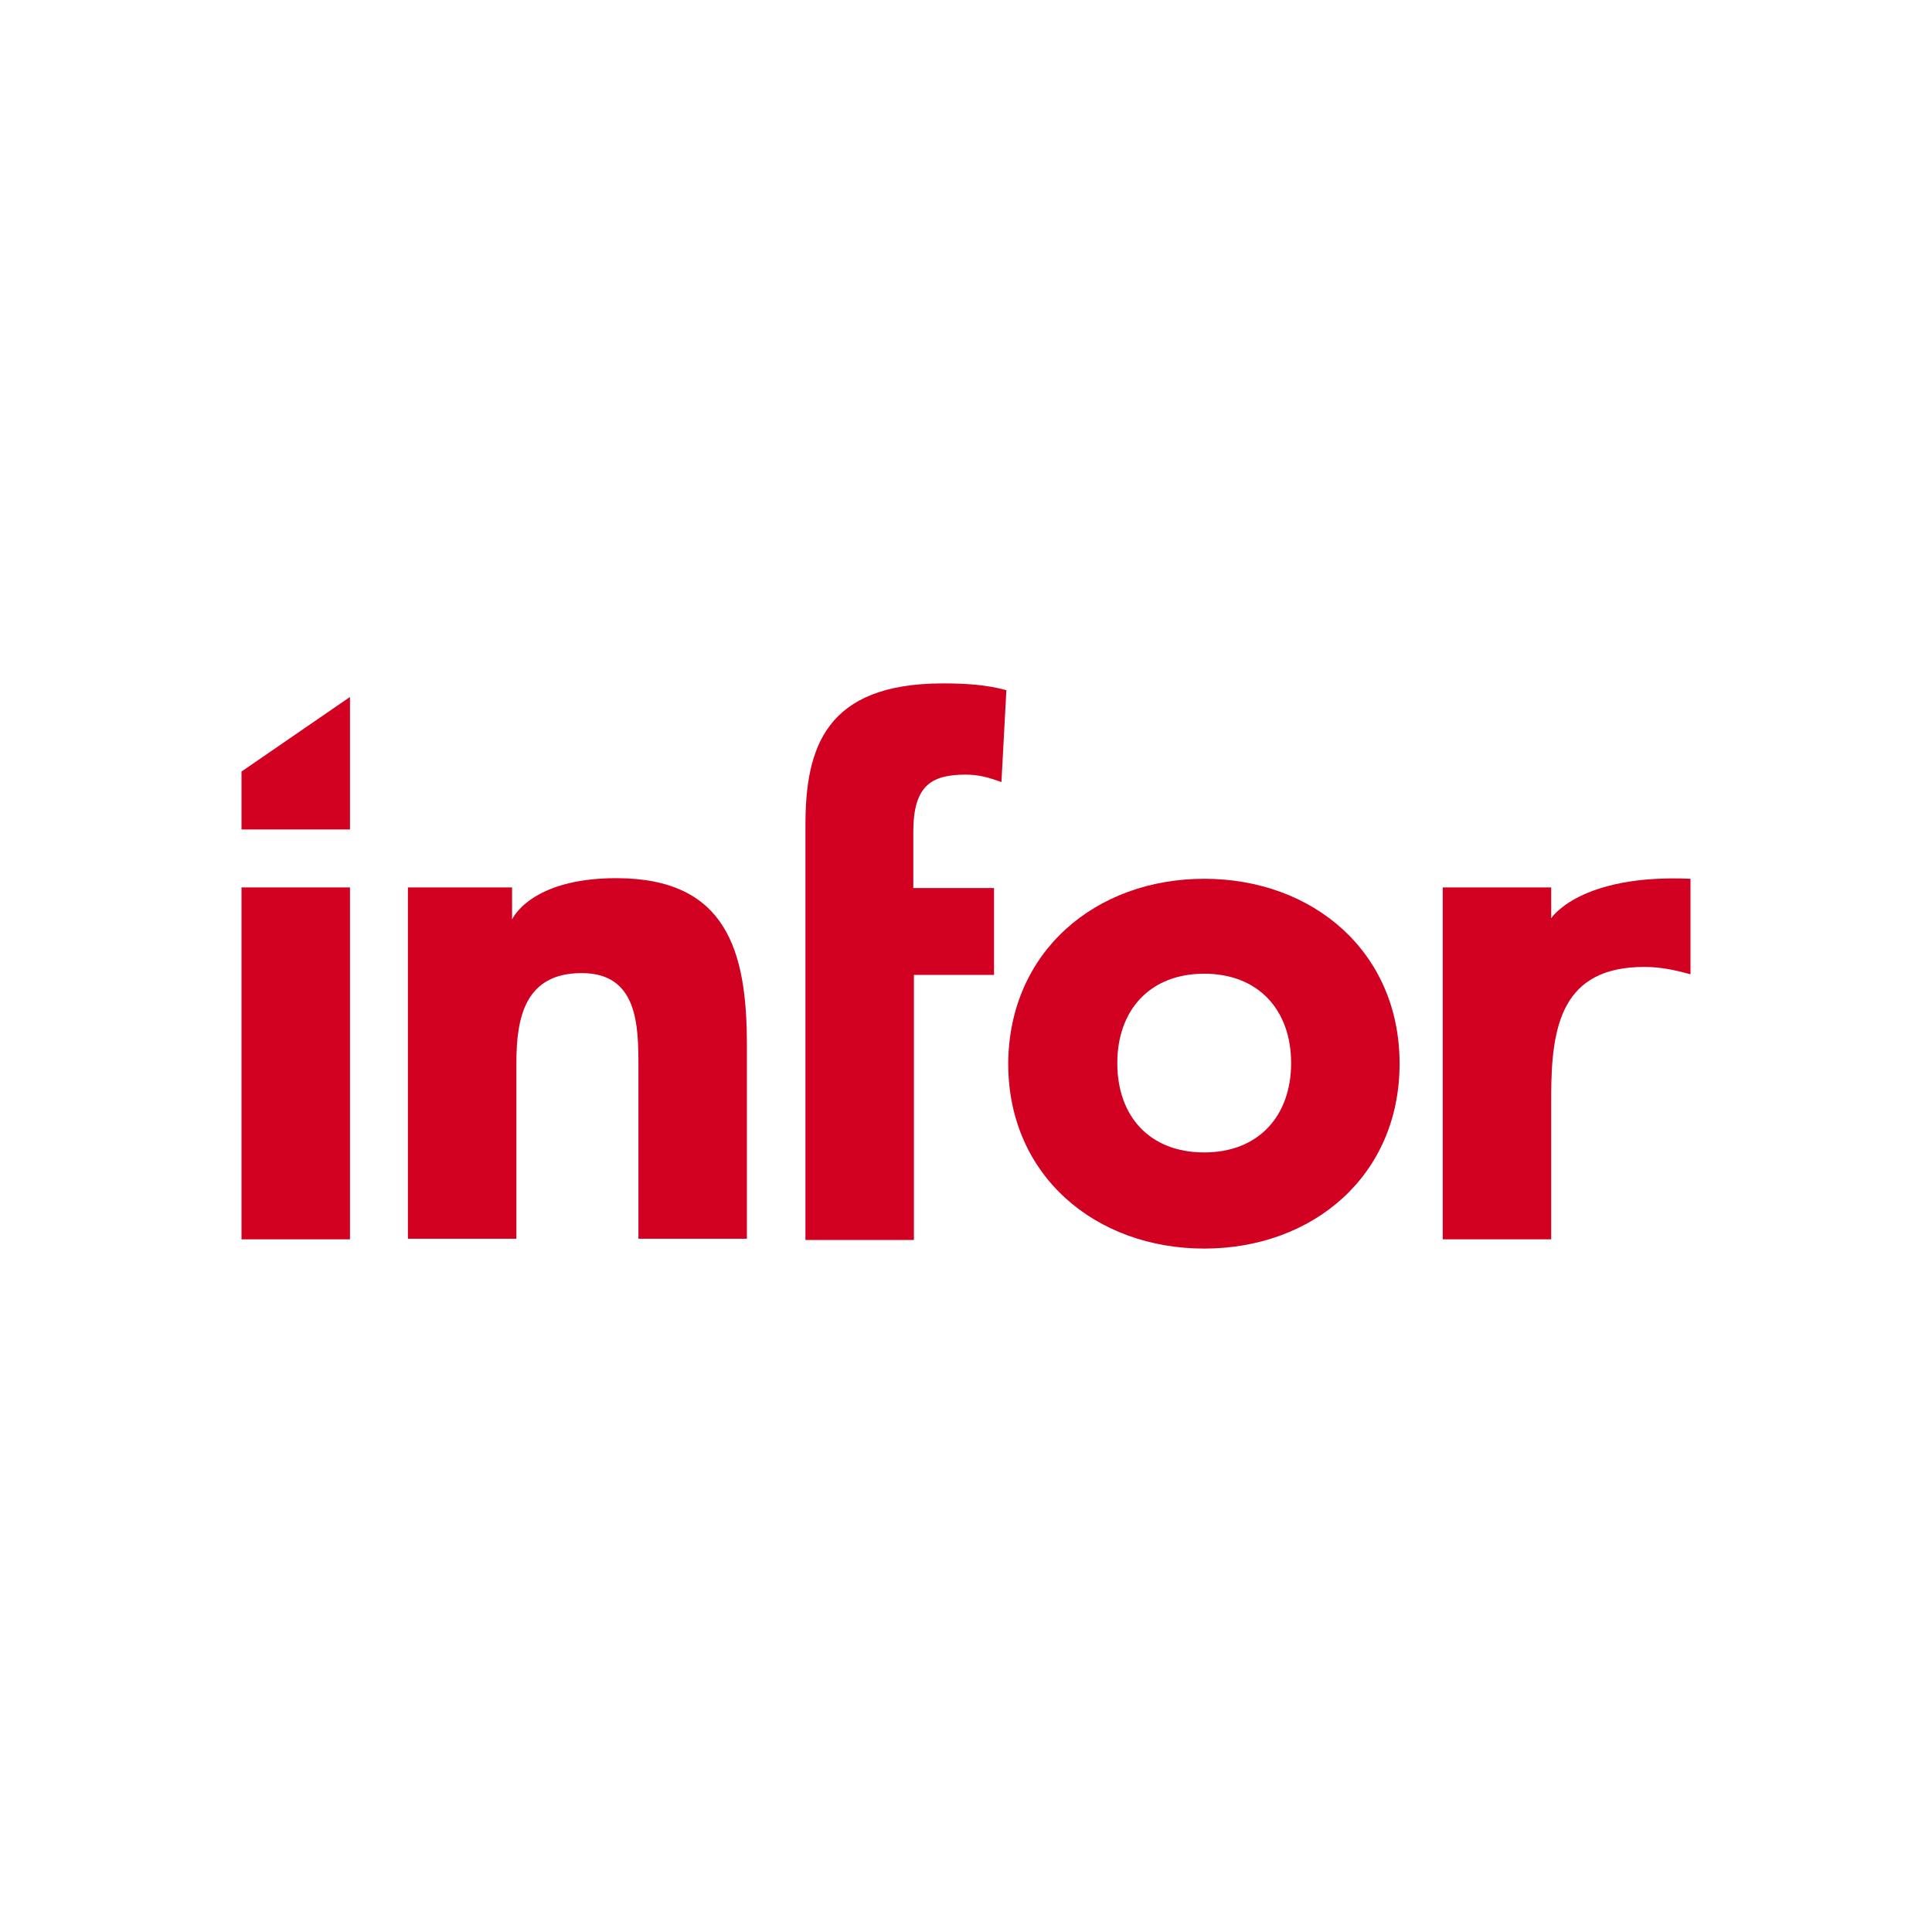 <svg width="200" height="200" viewBox="0 0 200 200" fill="none" xmlns="http://www.w3.org/2000/svg">
<rect width="200" height="200" fill="white"/>
<path d="M36.229 91.865H25V128.296H36.229V91.865Z" fill="#D20021"/>
<path d="M42.227 91.865H53.009V95.183C53.009 95.183 54.859 90.908 63.792 90.908C75.213 90.908 77.318 98.437 77.318 108.135V128.233H66.089V110.368C66.089 106.157 66.025 100.734 60.219 100.734C54.349 100.734 53.456 105.328 53.456 110.049V128.233H42.227V91.865Z" fill="#D20021"/>
<path d="M83.379 85.421C83.379 77.446 85.421 70.746 97.607 70.746C99.841 70.746 102.137 70.874 104.179 71.448L103.669 80.955C102.393 80.508 101.372 80.189 99.968 80.189C96.395 80.189 94.545 81.338 94.545 86.123V91.929H102.903V100.925H94.609V128.36H83.379V85.421Z" fill="#D20021"/>
<path d="M124.659 90.972C135.889 90.972 144.885 98.501 144.885 110.113C144.885 121.725 135.889 129.253 124.659 129.253C113.43 129.253 104.37 121.725 104.37 110.113C104.434 98.501 113.43 90.972 124.659 90.972ZM124.659 119.3C130.274 119.3 133.656 115.536 133.656 110.049C133.656 104.562 130.274 100.798 124.659 100.798C119.045 100.798 115.663 104.562 115.663 110.049C115.663 115.6 119.045 119.3 124.659 119.3Z" fill="#D20021"/>
<path d="M149.351 91.865H160.58V95.055C160.58 95.055 163.515 90.462 175 90.972V100.861C173.405 100.415 171.873 100.096 170.215 100.096C161.665 100.096 160.58 106.221 160.58 113.494V128.296H149.351V91.865Z" fill="#D20021"/>
<path d="M25 79.87L36.229 72.15V85.868H25V79.87Z" fill="#D20021"/>
</svg>
